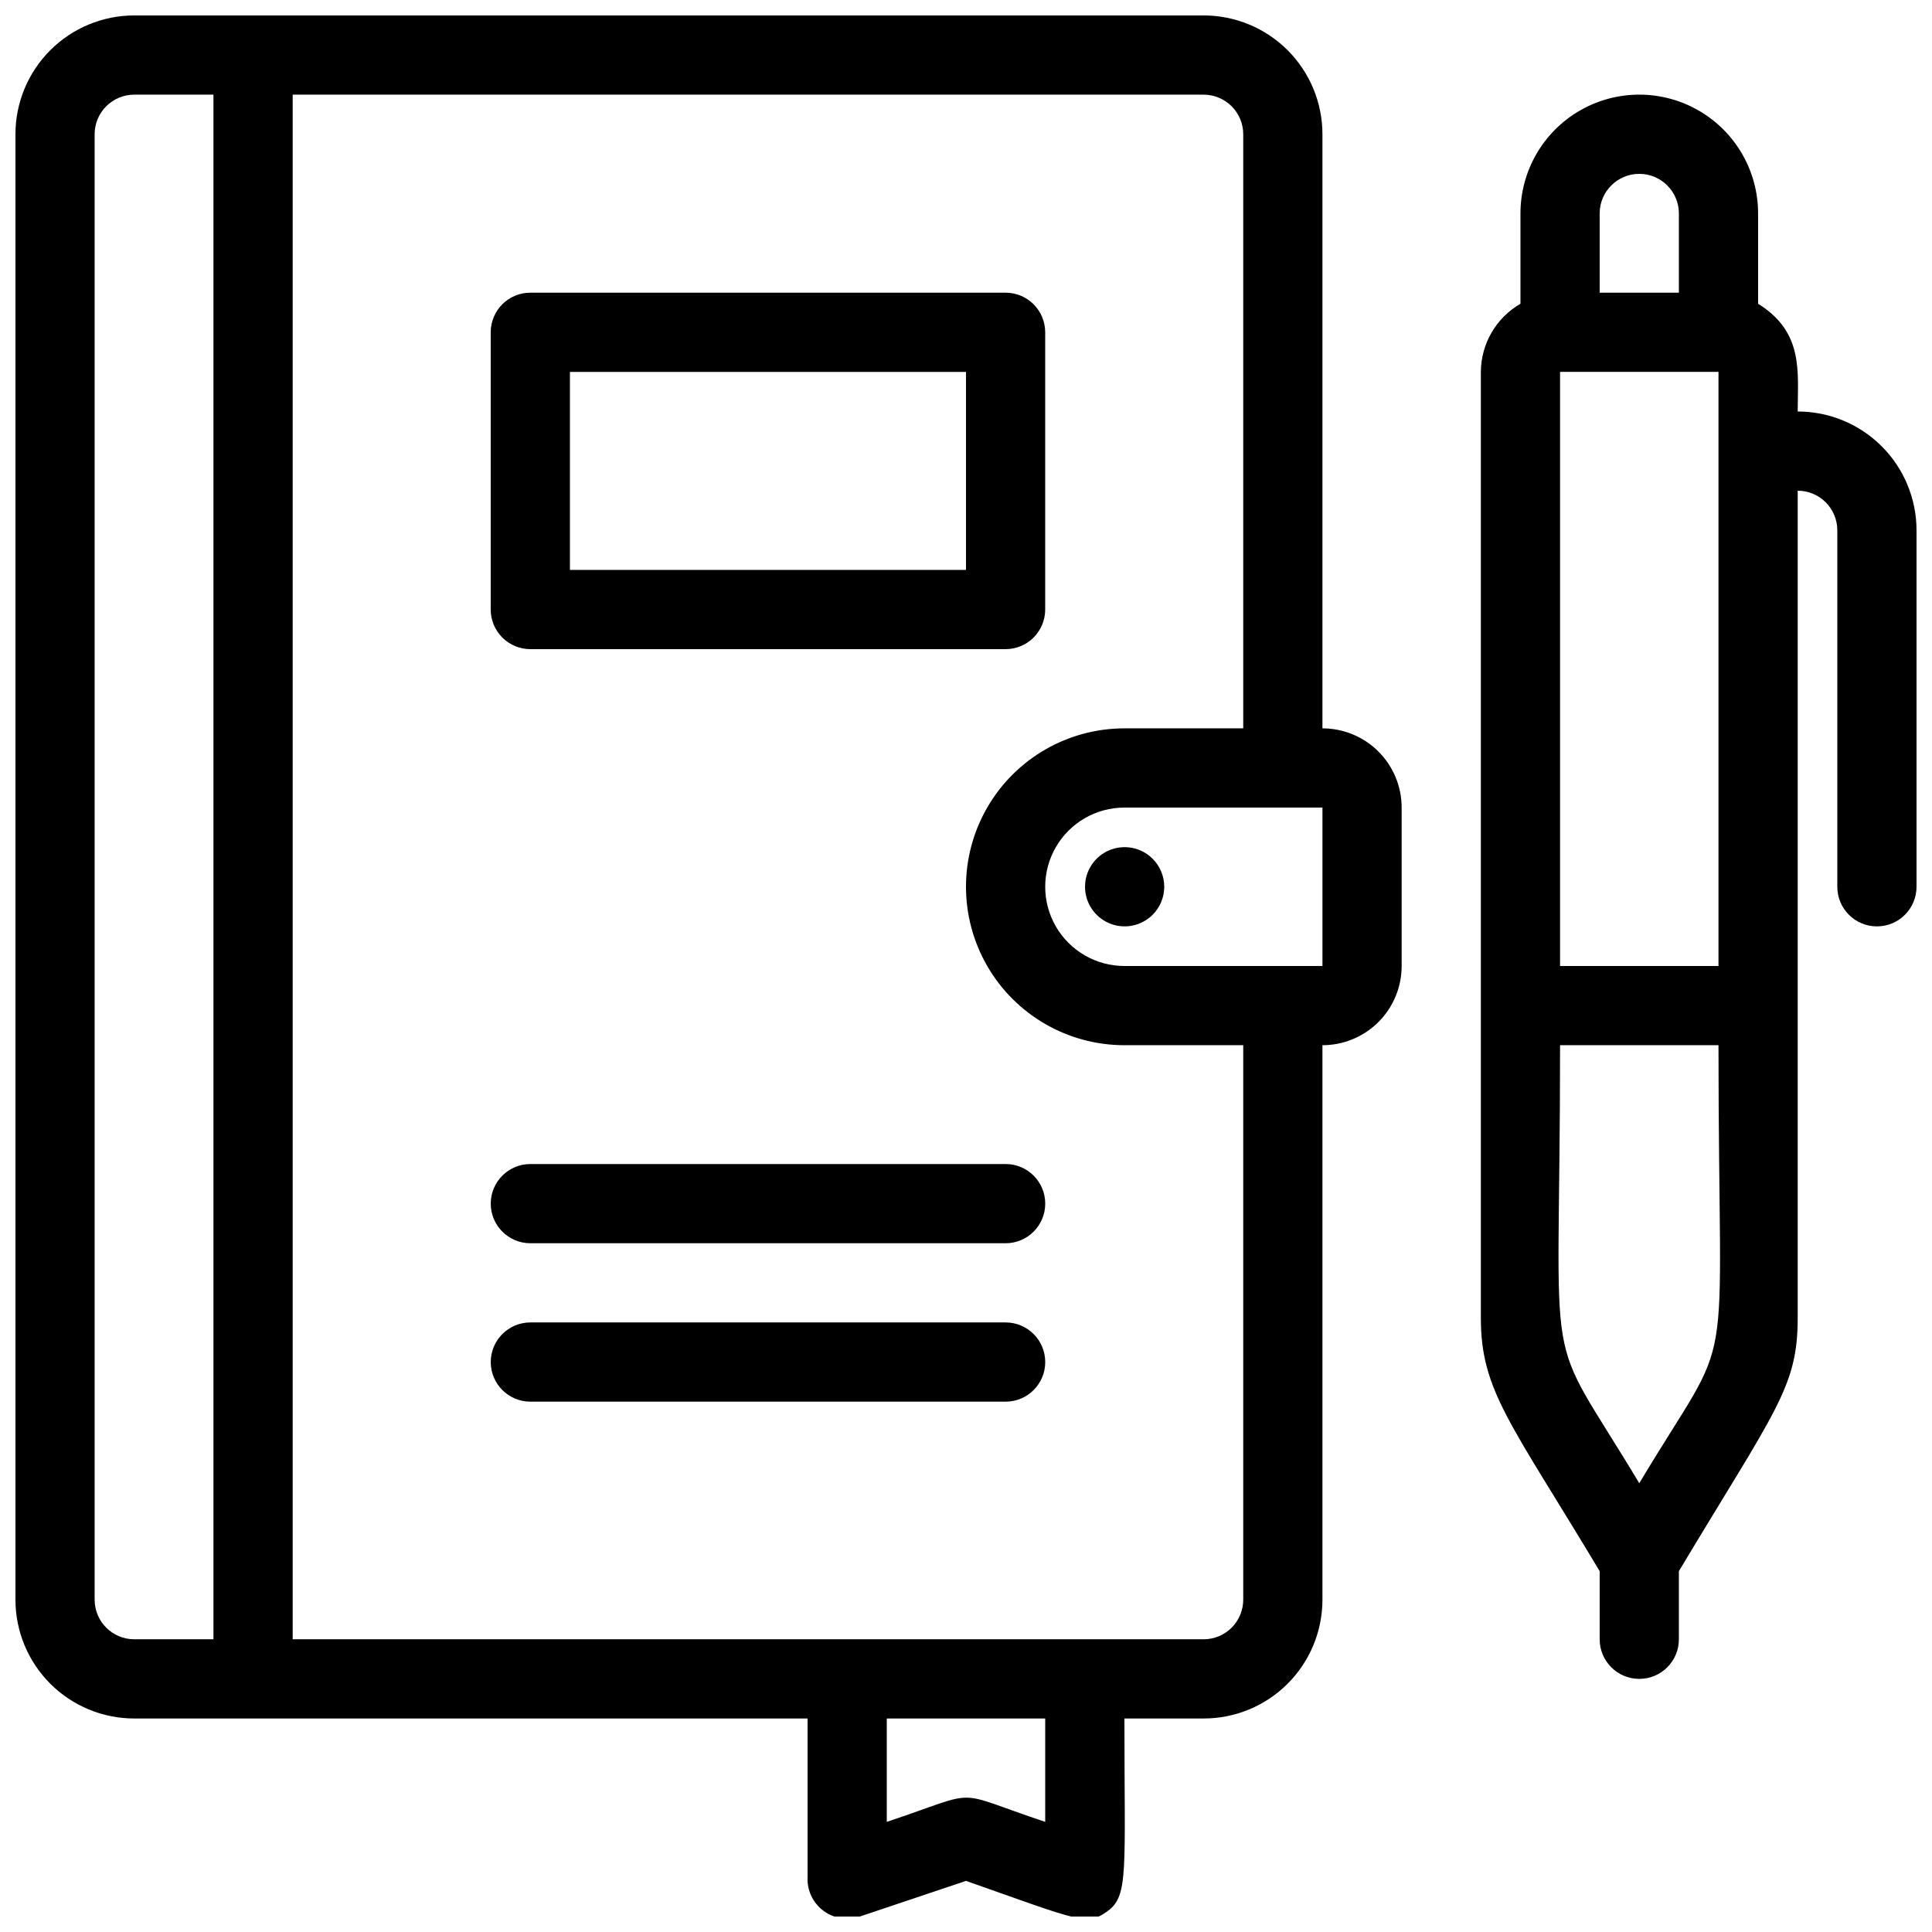<?xml version="1.0" encoding="UTF-8"?>
<!-- Uploaded to: SVG Repo, www.svgrepo.com, Generator: SVG Repo Mixer Tools -->
<svg width="800px" height="800px" version="1.1" viewBox="144 144 512 512" xmlns="http://www.w3.org/2000/svg">
 <defs>
  <clipPath id="b">
   <path d="m148.09 148.09h367.91v503.81h-367.91z"/>
  </clipPath>
  <clipPath id="a">
   <path d="m536 169h115.9v420h-115.9z"/>
  </clipPath>
 </defs>
 <g clip-path="url(#b)">
  <path d="m494.46 337.02v-157.44c0-8.352-3.316-16.359-9.223-22.266-5.902-5.906-13.914-9.223-22.262-9.223h-283.39c-8.352 0-16.359 3.316-22.266 9.223s-9.223 13.914-9.223 22.266v388.35c0 8.352 3.316 16.363 9.223 22.266 5.906 5.906 13.914 9.223 22.266 9.223h178.43v41.984c-0.188 3.481 1.367 6.82 4.141 8.926 2.777 2.102 6.414 2.691 9.715 1.57l28.129-9.445c29.914 10.496 32.012 12.07 37.574 7.977s4.41-10.602 4.41-51.012h20.992c8.348 0 16.359-3.316 22.262-9.223 5.906-5.902 9.223-13.914 9.223-22.266v-146.94c5.57 0 10.91-2.215 14.844-6.148 3.938-3.938 6.148-9.277 6.148-14.844v-41.984c0-5.57-2.211-10.906-6.148-14.844-3.934-3.938-9.273-6.148-14.844-6.148zm-325.38 230.91v-388.35c0-5.797 4.699-10.496 10.496-10.496h20.992v409.34h-20.992c-5.797 0-10.496-4.699-10.496-10.496zm251.91 58.883c-25.504-8.5-16.164-8.605-41.984 0v-27.395h41.984zm52.48-58.883c0 2.785-1.109 5.453-3.074 7.422-1.969 1.969-4.641 3.074-7.422 3.074h-241.41v-409.34h241.41c2.781 0 5.453 1.105 7.422 3.074 1.965 1.969 3.074 4.637 3.074 7.422v157.44h-31.488c-15 0-28.859 8-36.359 20.992-7.5 12.988-7.5 28.992 0 41.984 7.5 12.988 21.359 20.992 36.359 20.992h31.488zm-31.488-167.93c-7.5 0-14.43-4.004-18.18-10.496-3.75-6.496-3.75-14.5 0-20.992 3.75-6.496 10.68-10.496 18.18-10.496h52.48v41.984z"/>
 </g>
 <path d="m449.43 371.55c-3.008-2.984-7.516-3.867-11.426-2.238-3.914 1.629-6.461 5.453-6.461 9.691 0 4.234 2.547 8.059 6.461 9.688 3.91 1.629 8.418 0.746 11.426-2.238 1.988-1.969 3.106-4.652 3.106-7.449 0-2.801-1.117-5.484-3.106-7.453z"/>
 <path d="m284.54 316.03h125.95c2.781 0 5.453-1.105 7.422-3.074 1.965-1.969 3.074-4.641 3.074-7.422v-73.473c0-2.785-1.109-5.453-3.074-7.422-1.969-1.969-4.641-3.074-7.422-3.074h-125.95c-5.797 0-10.496 4.699-10.496 10.496v73.473c0 2.781 1.105 5.453 3.074 7.422s4.637 3.074 7.422 3.074zm10.496-73.473h104.96v52.48h-104.96z"/>
 <path d="m410.5 452.48h-125.95c-5.797 0-10.496 4.699-10.496 10.496 0 5.797 4.699 10.496 10.496 10.496h125.95c5.797 0 10.496-4.699 10.496-10.496 0-5.797-4.699-10.496-10.496-10.496z"/>
 <path d="m410.5 494.46h-125.95c-5.797 0-10.496 4.699-10.496 10.496s4.699 10.496 10.496 10.496h125.95c5.797 0 10.496-4.699 10.496-10.496s-4.699-10.496-10.496-10.496z"/>
 <g clip-path="url(#a)">
  <path d="m620.41 253.05c0-10.496 1.68-20.992-10.496-28.551v-23.93c0-11.25-6-21.645-15.742-27.27-9.742-5.625-21.746-5.625-31.488 0s-15.746 16.02-15.746 27.27v23.93c-6.453 3.727-10.449 10.602-10.496 18.055v250.75c0 19.312 7.977 27.816 31.488 67.07v18.051c0 5.797 4.699 10.496 10.496 10.496 5.797 0 10.496-4.699 10.496-10.496v-18.051c25.609-42.719 31.488-48.703 31.488-67.07v-219.26c2.785 0 5.453 1.105 7.422 3.074s3.074 4.637 3.074 7.422v94.465c0 5.797 4.699 10.496 10.496 10.496s10.496-4.699 10.496-10.496v-94.465c0-8.352-3.316-16.359-9.223-22.266-5.902-5.906-13.914-9.223-22.266-9.223zm-62.977-10.496h41.984v157.44h-41.984zm10.496-41.984c0-5.797 4.699-10.496 10.496-10.496 5.797 0 10.496 4.699 10.496 10.496v20.992h-20.992zm10.496 336.5c-26.133-43.559-20.992-22.672-20.992-116.09h41.984c0 94.461 5.144 72.422-20.992 116.09z"/>
 </g>
</svg>